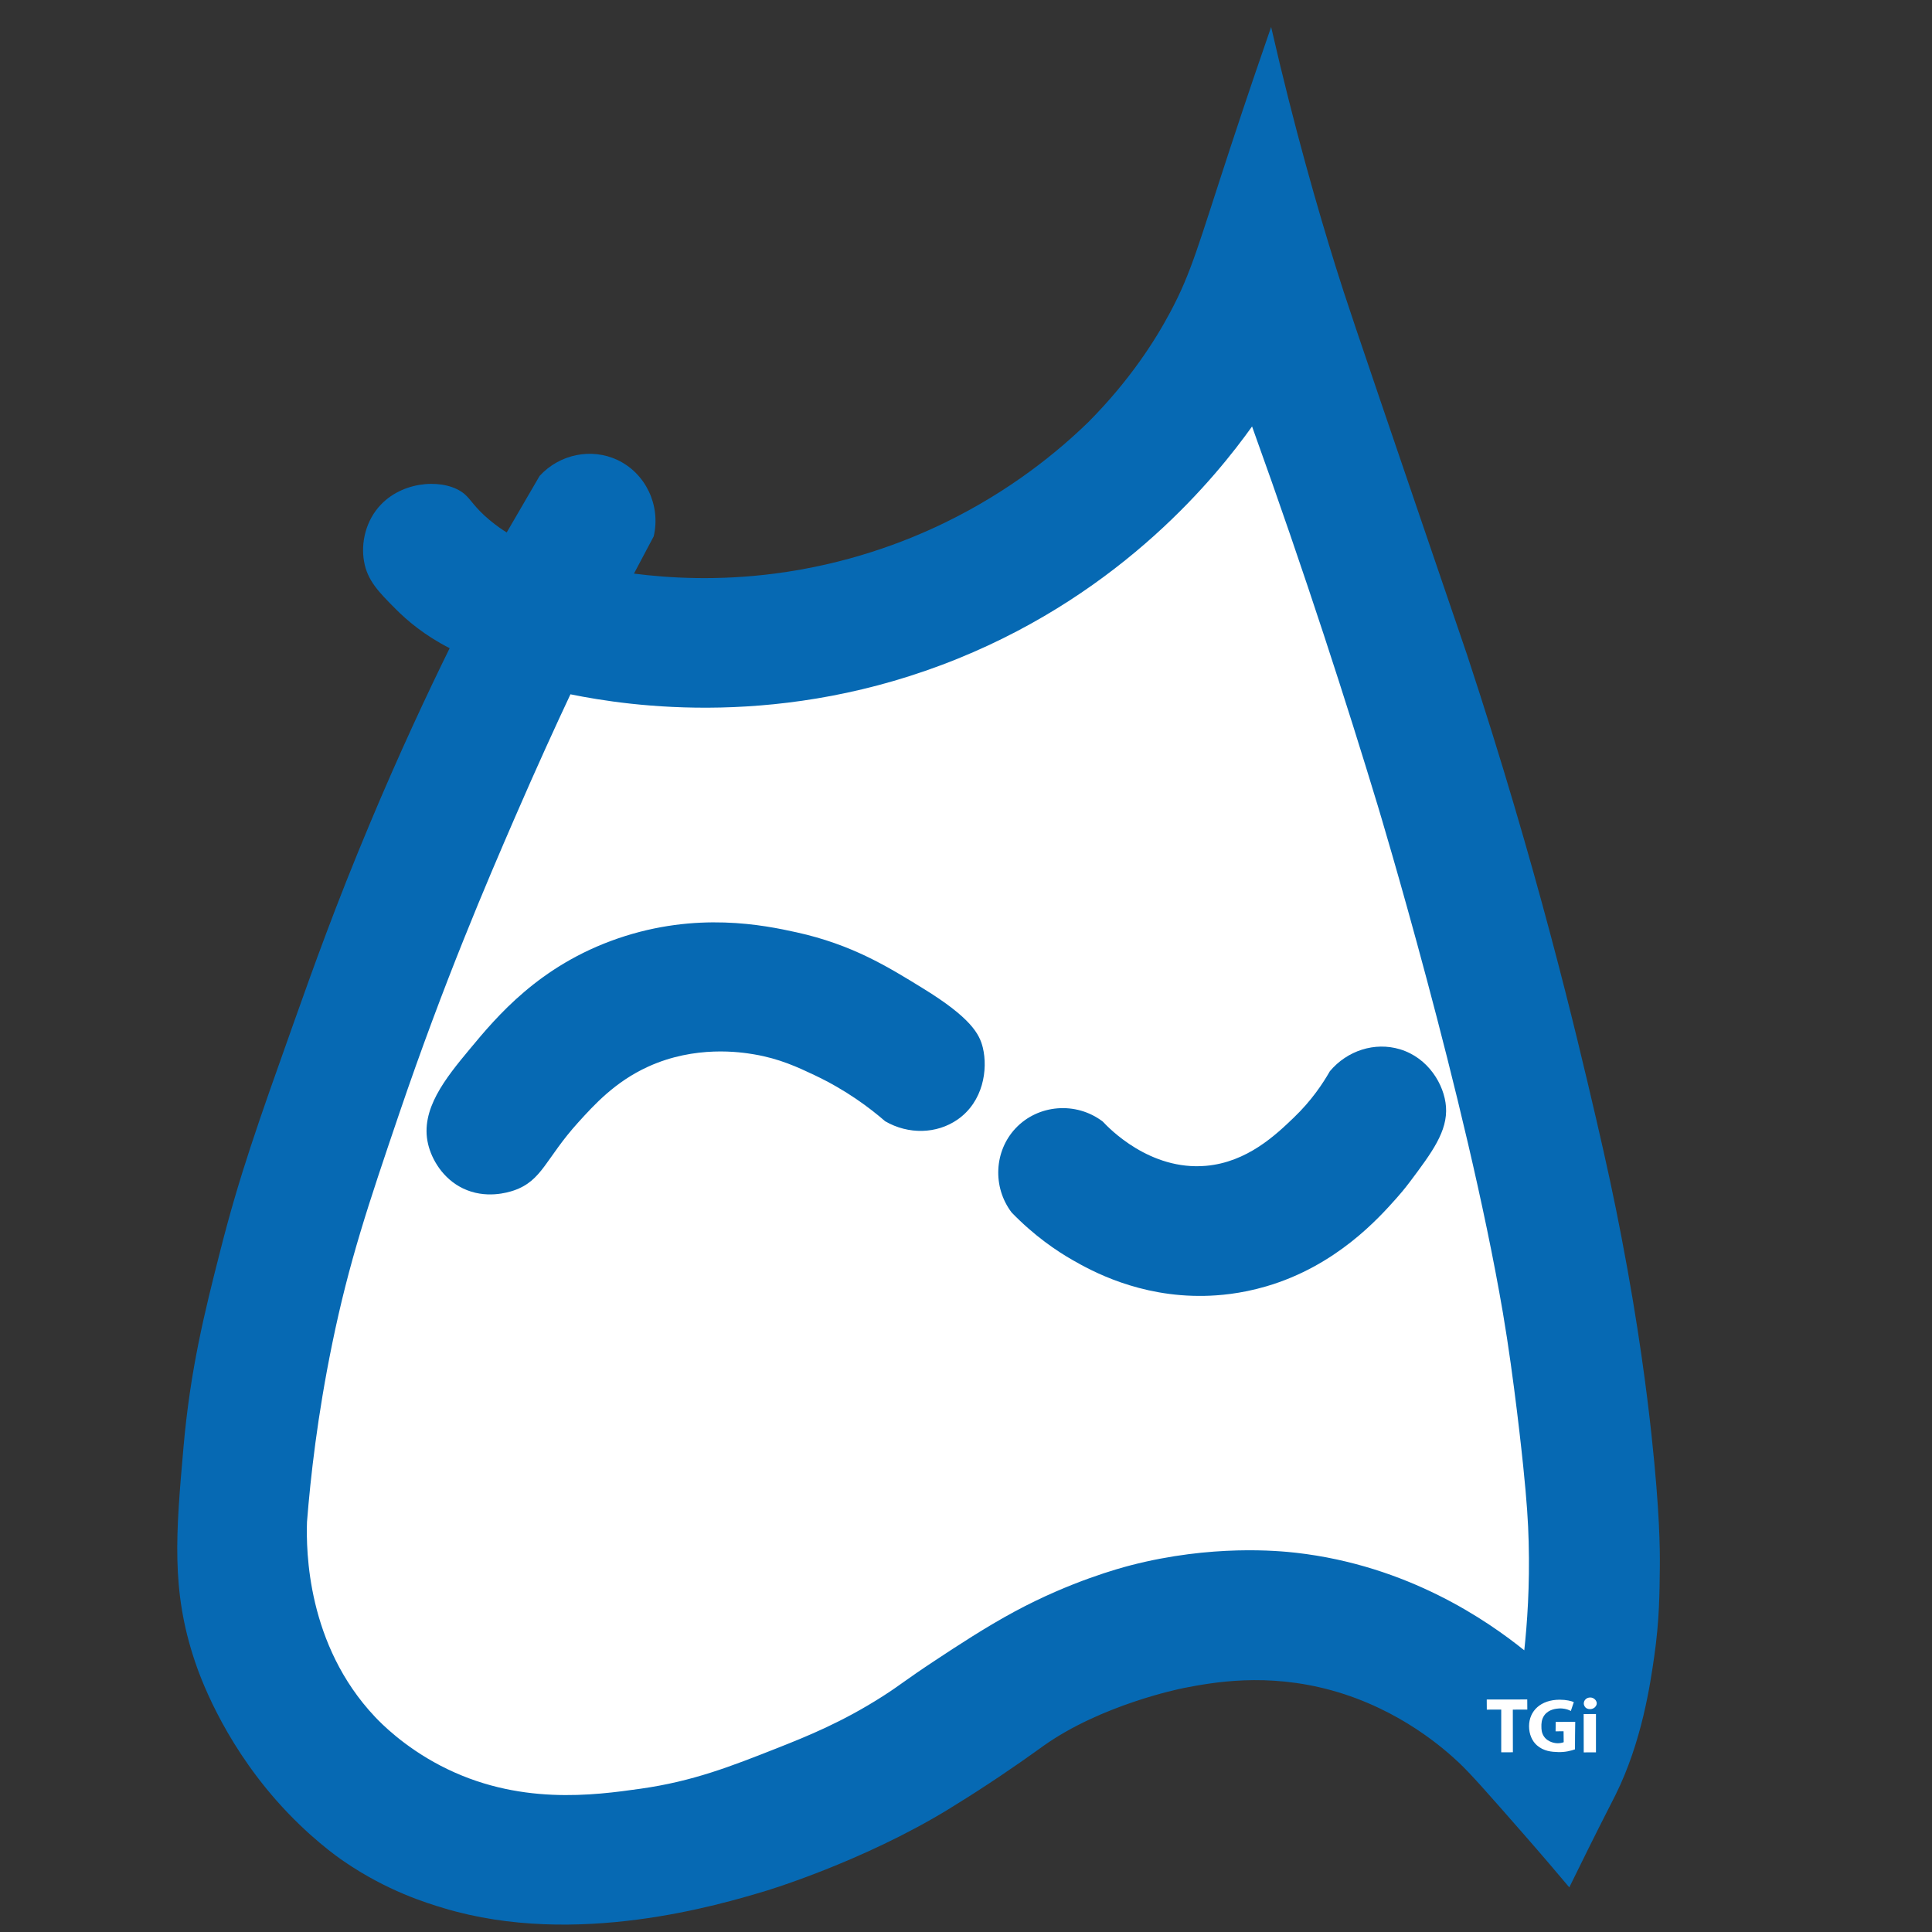 <?xml version="1.0" encoding="UTF-8"?>
<!-- Generator: Adobe Illustrator 26.3.1, SVG Export Plug-In . SVG Version: 6.00 Build 0)  -->
<svg xmlns="http://www.w3.org/2000/svg" xmlns:xlink="http://www.w3.org/1999/xlink" version="1.1" x="0px" y="0px" viewBox="0 0 300 300" style="enable-background:new 0 0 300 300;" xml:space="preserve">
<rect x="0" y="0" width="300" height="300" fill="#333333" stroke="none"/>
<style type="text/css">
	.st0{display:none;}
	.st1{display:inline;fill:#63368C;}
	.st2{fill:#FFFFFF;}
	.st3{fill:#0669B3;}
	.st4{fill:#68B42E;}
	.st5{display:none;fill:#0A69B3;}
	.st6{display:none;fill:#FFFFFF;}
	.st7{display:none;fill:#0669B3;}
</style>
<g id="Layer_3" class="st0">
	<rect x="-23.15" y="-16.7" class="st1" width="336.15" height="333.4"></rect>
</g>
<g id="Layer_5">
	<path class="st2" d="M195.71,46.69c-12.4-1.08-13.43,29.77-40.91,42.75c-10.97,5.18-30.3,9.47-49.08,9.52   c-8.6,0.02-14.25-0.85-20.91,2.73c-9.43,5.07-12.54,14.6-17.73,29.09c-16.6,46.42-17.64,40.92-22.72,61.81   c-4.19,17.22-6.9,28.78-5.45,44.54c1.64,17.9,7.37,27.2,9.54,30.45c2.18,3.25,7.02,10.3,15.91,15.45   c15.05,8.73,31.02,5.85,37.72,4.55c7.96-1.55,8.97-3.22,38.63-19.09c20.03-10.72,28.57-14.78,40.45-17.73   c11.76-2.92,17.64-4.38,24.09-1.82c9.86,3.91,19.14,15.84,25.91,24.54c3.54,4.55,6.49,8.89,10.45,8.64   c3.77-0.24,6.55-4.52,8.18-7.73c0.15-6.21,0.3-12.42,0.45-18.63c-3.57-24.62-8.08-54.36-13.63-88.17   c-0.81-4.91-6.55-39.03-20-81.81C207.19,55.79,202.05,47.25,195.71,46.69z"></path>
	<g>
		<path class="st3" d="M256.87,257.21c0.8-5.59,0.83-9.74,0.87-14.06c0.02-2.58-0.01-8.39-1.29-20.28    c-0.68-6.32-1.99-16.86-4.67-30.79c-1.1-5.76-2.27-11.2-3.94-18.38c-3.11-13.37-9.15-39.02-20.03-72.01    c-0.19-0.58,0.06,0.2-7.33-21.48c-10.45-30.63-11.56-33.95-13.04-38.69c-2.79-8.94-6.46-21.63-10.06-37.33    c-1.42,4.09-3.66,10.6-6.31,18.66c-4.98,15.15-6.03,19.41-9.37,25.65c-2.33,4.36-6.21,10.5-12.7,17.04    c-4.66,4.53-12,10.61-22.24,15.6c-6.37,3.1-15.36,6.49-26.5,7.93c-8.82,1.14-16.35,0.7-21.82,0c1.02-1.93,2.05-3.86,3.07-5.79    c1.12-4.84-1.27-9.79-5.62-11.85c-4.05-1.91-8.99-0.92-12.1,2.47c-1.7,2.93-3.41,5.85-5.11,8.78c-0.65-0.4-1.59-1.04-2.65-1.92    c-2.36-1.97-2.87-3.17-3.91-4.05c-2.78-2.36-9.21-2.26-12.95,1.62c-2.41,2.5-3.15,6-2.64,8.86c0.52,2.97,2.3,4.76,4.94,7.41    c1.72,1.73,4.43,4.05,8.35,6.05c-3.48,7.08-7.82,16.33-12.44,27.36c-5.23,12.47-8.63,21.97-11.75,30.75    c-5.59,15.73-8.46,23.78-11.43,35.47c-2.45,9.6-4.65,18.43-5.71,30.51c-1.17,13.35-1.94,22.15,1.75,33.16    c0.75,2.25,4.19,12.04,12.69,21.69c4.97,5.63,9.53,8.8,10.54,9.49c6.65,4.54,12.64,6.38,15.51,7.24    c20.5,6.14,42.73-0.54,50.02-2.73c0,0,14.83-4.45,28.21-12.61c2.06-1.26,4.35-2.73,4.35-2.73c5.58-3.59,9.37-6.37,10.48-7.16    c8.98-6.37,21.11-8.84,21.7-8.96c4.56-0.89,12.93-2.44,23.04,0.35c10.77,2.98,17.68,9.29,19.69,11.16    c1.88,1.76,4.58,4.84,9.97,10.99c3.06,3.49,5.54,6.42,7.24,8.44c0.67-1.37,1.67-3.41,2.9-5.88c2.39-4.81,3.7-7.32,4.26-8.44    C254.97,270.45,256.26,261.44,256.87,257.21z M201.22,241.11c-2.67-0.3-13.06-1.31-25.65,1.95c-1.68,0.44-9.27,2.47-17.98,7.16    c-4.52,2.43-9.09,5.44-12.33,7.58c-4.81,3.17-5.27,3.72-8.12,5.55c-6.39,4.09-11.84,6.27-16.52,8.12    c-7.1,2.8-13.01,5.13-21.14,6.28c-7.18,1.01-19.06,2.69-31.1-3.59c-5.69-2.97-9.19-6.55-10.15-7.57    c-10.56-11.18-10.7-25.8-10.56-30.26c0.55-6.96,1.62-16.51,3.92-27.7c2.61-12.7,5.57-21.49,10.4-35.71    c6.98-20.54,13.65-36.03,17.98-46.02c3.4-7.84,6.39-14.37,8.61-19.09c9.1,1.85,33.03,5.47,60.16-5.54    c25.86-10.49,40.23-28.43,45.68-36.05c8.39,23.29,14.81,43.35,19.52,58.89c0,0,13.75,45.44,19.43,78.74    c1.75,10.25,3.03,22.61,3.15,23.78c0.57,5.57,0.77,8.66,0.85,11.76c0.19,6.96-0.24,12.76-0.68,16.87    C231.01,251.7,218.68,243.09,201.22,241.11z M237.16,265.46c-0.75,0-1.5,0-2.25,0.01c0,2.21,0,4.41,0.01,6.62    c-0.6,0-1.2,0.01-1.81,0.01c0-2.21,0-4.43,0-6.64c-0.75,0-1.49,0.01-2.24,0.01c0-0.52,0-1.04-0.01-1.57c2.1,0,4.19,0,6.29-0.01    C237.16,264.41,237.16,264.94,237.16,265.46z M244.56,271.64c-0.57,0.2-1.49,0.46-2.63,0.42c-0.96-0.03-2.21-0.11-3.28-1.05    c-0.75-0.66-1.22-1.72-1.22-2.97c0.01-2.37,1.81-4.11,4.76-4.11c1.02,0,1.81,0.2,2.19,0.37c-0.15,0.46-0.31,0.92-0.46,1.38    c-0.12-0.06-0.28-0.14-0.48-0.21c-0.1-0.03-0.67-0.23-1.38-0.18c-0.37,0.03-1.57,0.11-2.25,1.05c-0.47,0.65-0.47,1.38-0.46,1.76    c0,0.38,0.01,0.94,0.37,1.5c0.67,1.03,1.96,1.09,2.11,1.09c0.42,0.01,0.76-0.08,0.98-0.16c-0.01-0.57-0.01-1.14-0.02-1.7    c-0.41,0-0.83,0.01-1.24,0.01c0.01-0.49,0.01-0.98,0.02-1.46c1.01-0.01,2.02-0.01,3.03-0.02    C244.57,268.79,244.57,270.21,244.56,271.64z M247.82,272.1c-0.63,0-1.27,0-1.9,0.01c0-1.98,0-3.97-0.01-5.95    c0.64,0,1.28-0.01,1.91-0.01C247.83,268.13,247.83,270.11,247.82,272.1z M246.92,265.39c-0.12,0-0.45,0.01-0.72-0.25    c-0.04-0.04-0.28-0.28-0.27-0.66c0.01-0.3,0.17-0.49,0.23-0.56c0.29-0.34,0.72-0.34,0.8-0.33c0.08,0,0.39,0.01,0.65,0.25    c0.07,0.06,0.33,0.29,0.33,0.65c0,0.37-0.27,0.59-0.34,0.66C247.32,265.38,247.02,265.39,246.92,265.39z"></path>
		<path class="st4" d="M246.73,266.13"></path>
		<path class="st5" d="M155.89,62.05c-1.18-0.17-4.41-0.63-7.83,0.85c-5.13,2.23-6.93,7.22-7.19,7.96    c-0.34,0.99-1.72,5.36,0.48,10.12c1.78,3.85,4.86,5.68,5.92,6.25c5.02,1.47,13.2,3.87,23.31,6.77    c24.18,6.95,38.49,10.84,67.83,19.05c8.75,2.45,22.01,6.16,38.38,10.79c1.02,0.2,5.42,0.94,9.83-1.74    c1.04-0.63,4.78-3.09,6.1-8.04c0.09-0.33,1.53-6.08-1.84-10.95c-2.52-3.63-6.45-4.92-8.08-5.44    c-17.52-5.52-64.38-17.98-64.84-18.1c-11.73-3.12-25.84-7.56-37.97-10.79c-3.51-0.93-6.44-1.66-11.16-3.07    c-3.08-0.92-6.19-1.71-9.25-2.68C157.86,62.49,157.14,62.23,155.89,62.05z"></path>
		<path class="st6" d="M173.06,81.82c0.45-2.49,1.86-11.07-0.75-12.13c-0.16-0.06-0.27-0.08-0.44-0.1c-1.11-0.13-3.17,0.3-9.34,9.78    c-0.95,1.46-1.7,2.69-2.19,3.49c-0.02,0.12-0.13,0.75,0.27,1.28c0.03,0.04,0.59,0.77,1.28,0.59c0.3-0.08,0.49-0.3,0.57-0.41    c0.32-0.79,0.64-1.58,0.96-2.37c0.7,0.06,1.26,0.14,1.61,0.2c1.67,0.27,2.42,0.59,4.28,0.92c0.57,0.1,1.03,0.17,1.3,0.21    c-0.12,0.25-0.24,0.54-0.34,0.87c-0.15,0.47-0.22,0.9-0.25,1.26c0.01,0.15,0.04,0.47,0.27,0.76c0.37,0.48,1.1,0.65,1.66,0.37    c0.48-0.23,0.65-0.7,0.69-0.82c-0.03-0.53-0.06-1.07-0.09-1.6c0.64,0.16,1.3-0.25,1.44-0.89    C174.14,82.59,173.72,81.95,173.06,81.82z M171.3,78.03c-0.12,1.15-0.27,2.25-0.43,3.31c-0.88-0.28-1.87-0.55-2.95-0.78    c-1.25-0.26-2.41-0.41-3.45-0.5c0.56-0.77,1.33-1.84,2.28-3.08c3.4-4.45,4.15-4.84,4.52-4.68c0.16,0.07,0.33,0.27,0.39,0.87    C171.61,74.71,171.49,76.33,171.3,78.03z"></path>
		<path class="st6" d="M179.59,79.17c-0.18-0.09,0.07-0.56-0.18-0.98c-0.18-0.3-0.56-0.48-0.87-0.46c-0.41,0.03-0.74,0.39-1.14,1.14    c-0.71,1.31-0.77,2.15-1.28,3.84c-0.45,1.5-0.58,1.41-0.78,2.37c-0.19,0.97-0.55,2.72,0.25,3.24c0.38,0.25,1,0.2,1.4-0.08    c0.7-0.5,0.33-1.42,0.84-3.09c0.35-1.15,0.89-1.92,1.21-2.37c0.73-1.04,2.04-2.42,2.5-2.16c0.42,0.24-0.01,1.8-0.29,2.8    c-0.51,1.83-1.12,2.68-1.16,4.38c-0.02,0.61,0.05,1.07,0.38,1.38c0.42,0.38,1.16,0.42,1.58,0.11c0.38-0.29,0.38-0.77,0.46-1.44    c0.12-0.97,0.35-1.68,0.82-3.08c0.68-2.07,1.35-2.63,1.62-2.83c0.38-0.28,0.85-0.64,1.12-0.48c0.86,0.51-0.57,6.31-1.28,8.43    c-0.07,0.22-0.27,0.78,0,1.16c0.33,0.48,1.28,0.58,1.85,0.21c0.47-0.31,0.51-0.85,0.71-1.85c0.44-2.27,0.67-1.83,0.94-3.61    c0.15-1.01,0.31-2.14,0.05-3.56c-0.24-1.3-0.64-1.8-0.87-2.03c-0.18-0.19-0.83-0.86-1.69-0.82c-0.73,0.03-1.3,0.56-1.62,0.84    c-0.51,0.46-0.71,0.88-0.87,0.82c-0.17-0.06,0.04-0.53-0.16-1.12c-0.2-0.59-0.74-1.07-1.34-1.26c-0.15-0.05-0.77-0.22-1.37,0.05    C179.96,78.92,179.75,79.26,179.59,79.17z"></path>
		<path class="st6" d="M198.68,86.48c-0.06-0.46-0.4-2.37-2.08-3.43c-0.41-0.26-1.33-0.73-2.49-0.59c-1.46,0.17-3.04,1.29-2.97,2.35    c0.03,0.48,0.39,0.98,0.8,1.26c0.22,0.15,0.47,0.33,0.73,0.25c0.45-0.13,0.29-0.88,0.87-1.42c0.56-0.52,1.36-0.42,1.42-0.41    c0.7,0.1,1.22,0.61,1.44,1.14c0.14,0.34,0.1,0.71,0.02,1.46c-0.06,0.6-0.1,0.9-0.31,1.03c-0.31,0.2-0.8-0.09-1.15-0.26    c-1.55-0.73-3.43-0.37-4.48,0.16c-0.38,0.19-1.35,0.69-1.53,1.62c-0.13,0.68,0.23,1.27,0.46,1.64c0.74,1.21,2.01,1.6,2.17,1.64    c1.16,0.33,2.17,0.23,2.17,0.23c0.4-0.04,0.82-0.14,0.96,0.07c0.17,0.24-0.27,0.6-0.14,0.96c0.19,0.54,1.31,0.86,2.01,0.53    c0.45-0.22,0.47-0.64,1.07-2.85c0.45-1.66,0.45-1.48,0.59-2.15C198.61,88.1,198.79,87.29,198.68,86.48z M194.85,90.98    c-0.23,0.14-0.65,0.34-1.23,0.41c-0.49,0-0.88-0.09-1.14-0.16c-0.52-0.15-0.69-0.31-0.75-0.39c-0.06-0.07-0.25-0.28-0.25-0.57    c0-0.47,0.49-0.78,0.59-0.84c0.3-0.19,0.58-0.2,1.05-0.23c0.4-0.02,0.69,0.02,1.26,0.11c0.71,0.11,0.86,0.2,0.96,0.32    c0.02,0.03,0.25,0.29,0.21,0.62C195.48,90.59,195.16,90.79,194.85,90.98z"></path>
		<path class="st6" d="M202.29,85.25c0.55-0.21,0.73-1.13,0.87-1.87c0.19-0.98,0.04-1.31,0.37-1.62c0.33-0.31,0.87-0.34,1.26-0.21    c0.54,0.19,0.9,0.73,0.98,1.23c0.2,1.26-1.36,2.2-1,2.83c0.17,0.3,0.57,0.13,1.1,0.64c0.11,0.11,0.61,0.59,0.48,1    c-0.12,0.38-0.72,0.55-1.14,0.55c-0.58,0-0.92-0.33-1.16-0.14c-0.07,0.05-0.09,0.12-0.18,0.43c-0.16,0.54-0.23,0.81-0.25,0.89    c-0.21,1.03-0.52,1.72-0.78,3.17c-0.34,1.9-0.12,2.46-0.66,2.88c-0.37,0.28-0.99,0.42-1.39,0.16c-1.04-0.67-0.19-3.77-0.02-4.37    c0.5-1.83,0.75-2.74,0.79-2.8c0.11-0.19,0.35-0.58,0.2-0.85c-0.16-0.28-0.6-0.14-1.12-0.53c-0.17-0.12-0.48-0.35-0.48-0.64    c0-0.4,0.61-0.77,1.14-0.84C201.81,85.1,201.95,85.37,202.29,85.25z"></path>
		<path class="st6" d="M214.6,86.94c-0.45,0.25-0.58,0.82-0.91,0.78c-0.18-0.02-0.23-0.2-0.41-0.39c-0.51-0.54-1.36-0.51-1.78-0.49    c-0.25,0.01-0.86,0.06-1.74,0.56c-1.46,0.83-2.21,2.08-2.6,2.74c0,0-1.04,1.76-1.16,3.72c-0.02,0.36-0.04,0.69,0.07,1.1    c0.15,0.55,0.37,0.62,0.32,0.91c-0.05,0.32-0.37,0.58-1,1.1c-0.18,0.15-0.32,0.24-0.37,0.43c-0.08,0.33,0.17,0.64,0.21,0.68    c0.37,0.44,1,0.37,1.03,0.37c0.36-0.05,0.64-0.26,0.87-0.43c0.3-0.23,0.34-0.35,0.53-0.39c0.32-0.06,0.6,0.2,0.78,0.34    c0,0,0.5,0.39,2.01,0.53c1.46,0.13,3.04-1.42,3.79-2.49c1.55-2.22,1.47-5.1,1.04-5.81c-0.05-0.08-0.24-0.37-0.17-0.69    c0.06-0.27,0.27-0.43,0.48-0.59c0.85-0.66,1.27-0.99,1.28-1.14C216.85,87.26,215.39,86.5,214.6,86.94z M208.46,93.83    c-0.24-0.13,0.03-1.07,0.11-1.35c0.18-0.61,0.87-3.01,2.74-3.43c0.42-0.09,1.17-0.15,1.32,0.16c0.19,0.37-0.65,0.96-2.37,2.85    C209.16,93.29,208.68,93.95,208.46,93.83z M213.12,93.1c-0.18,0.61-0.87,3.01-2.74,3.43c-0.42,0.09-1.17,0.15-1.32-0.16    c-0.19-0.37,0.65-0.96,2.37-2.85c1.1-1.21,1.58-1.87,1.8-1.76C213.47,91.88,213.2,92.83,213.12,93.1z"></path>
		<path class="st6" d="M220.54,90.04c-0.26-0.08-0.24-0.29-0.59-0.53c-0.08-0.05-0.55-0.35-1.08-0.24c-0.46,0.1-0.73,0.45-0.86,0.63    c-0.41,0.56-0.4,1.12-0.48,1.8c-0.1,0.83-0.18,0.47-0.59,2.33c-0.48,2.12-0.35,2.46-0.75,3.15c-0.06,0.1-0.23,0.4-0.32,0.83    c-0.06,0.32-0.15,0.75,0.08,1.13c0.28,0.47,0.9,0.66,1.42,0.57c0.08-0.02,0.56-0.1,0.84-0.5c0.3-0.43,0.16-0.92,0.14-1.46    c-0.03-0.57,0.16-1.14,0.55-2.28c0.54-1.6,1.74-4.17,2.53-4.02c0.24,0.04,0.42,0.33,0.46,0.39c0.25,0.42-0.02,0.74,0.18,1.14    c0.17,0.35,0.61,0.59,1,0.55c0.5-0.06,0.84-0.59,0.94-1c0.3-1.3-1.44-3.02-2.44-2.81C221.18,89.81,220.92,90.17,220.54,90.04z"></path>
		<path class="st6" d="M226.64,91.94c0.55-0.21,0.73-1.13,0.87-1.87c0.19-0.98,0.04-1.31,0.37-1.62c0.33-0.31,0.87-0.34,1.26-0.21    c0.54,0.19,0.9,0.73,0.98,1.23c0.2,1.26-1.36,2.2-1,2.83c0.17,0.3,0.57,0.13,1.1,0.64c0.11,0.11,0.61,0.59,0.48,1    c-0.12,0.38-0.72,0.55-1.14,0.55c-0.58,0-0.92-0.33-1.16-0.14c-0.07,0.05-0.09,0.12-0.18,0.43c-0.16,0.54-0.23,0.81-0.25,0.89    c-0.21,1.03-0.52,1.72-0.78,3.17c-0.34,1.9-0.12,2.46-0.66,2.88c-0.37,0.28-0.99,0.42-1.39,0.16c-1.04-0.67-0.19-3.77-0.02-4.37    c0.5-1.83,0.75-2.74,0.79-2.8c0.11-0.19,0.35-0.58,0.2-0.85c-0.16-0.28-0.6-0.14-1.12-0.53c-0.17-0.12-0.48-0.35-0.48-0.64    c0-0.4,0.61-0.77,1.14-0.84C226.16,91.79,226.3,92.06,226.64,91.94z"></path>
		<path class="st6" d="M248.17,100.13c-0.06-0.46-0.4-2.37-2.08-3.43c-0.41-0.26-1.33-0.73-2.49-0.59    c-1.46,0.17-3.04,1.29-2.97,2.35c0.03,0.48,0.39,0.98,0.8,1.26c0.22,0.15,0.47,0.33,0.73,0.25c0.45-0.13,0.29-0.88,0.87-1.42    c0.56-0.52,1.36-0.42,1.42-0.41c0.7,0.1,1.22,0.61,1.44,1.14c0.14,0.34,0.1,0.71,0.02,1.46c-0.06,0.6-0.1,0.9-0.31,1.03    c-0.31,0.2-0.8-0.09-1.15-0.26c-1.55-0.73-3.43-0.37-4.48,0.16c-0.38,0.19-1.35,0.69-1.53,1.62c-0.13,0.68,0.23,1.27,0.46,1.64    c0.74,1.21,2.01,1.6,2.17,1.64c1.16,0.33,2.17,0.23,2.17,0.23c0.4-0.04,0.82-0.14,0.96,0.07c0.17,0.24-0.27,0.6-0.14,0.96    c0.19,0.54,1.31,0.86,2.01,0.53c0.45-0.22,0.47-0.64,1.07-2.85c0.45-1.66,0.45-1.48,0.59-2.15    C248.09,101.75,248.27,100.94,248.17,100.13z M244.33,104.63c-0.23,0.14-0.65,0.34-1.23,0.41c-0.49,0-0.88-0.09-1.14-0.16    c-0.52-0.15-0.69-0.31-0.75-0.39c-0.06-0.07-0.25-0.28-0.25-0.57c0-0.47,0.49-0.78,0.59-0.84c0.3-0.19,0.58-0.2,1.05-0.23    c0.4-0.02,0.69,0.02,1.26,0.11c0.71,0.11,0.86,0.2,0.96,0.32c0.02,0.03,0.25,0.29,0.21,0.62    C244.97,104.24,244.64,104.44,244.33,104.63z"></path>
		<path class="st6" d="M251.75,98.87c0.55-0.21,0.73-1.13,0.87-1.87c0.19-0.98,0.04-1.31,0.37-1.62c0.33-0.31,0.87-0.34,1.26-0.21    c0.54,0.19,0.9,0.73,0.98,1.23c0.2,1.26-1.36,2.2-1,2.83c0.17,0.3,0.57,0.13,1.1,0.64c0.11,0.11,0.61,0.59,0.48,1    c-0.12,0.38-0.72,0.55-1.14,0.55c-0.58,0-0.92-0.33-1.16-0.14c-0.07,0.05-0.09,0.12-0.18,0.43c-0.16,0.54-0.23,0.81-0.25,0.89    c-0.21,1.03-0.52,1.72-0.78,3.17c-0.34,1.9-0.12,2.46-0.66,2.88c-0.37,0.28-0.99,0.42-1.39,0.16c-1.04-0.67-0.19-3.77-0.02-4.37    c0.5-1.83,0.75-2.74,0.79-2.8c0.11-0.19,0.35-0.58,0.2-0.85c-0.16-0.28-0.6-0.14-1.12-0.53c-0.17-0.12-0.48-0.35-0.48-0.64    c0-0.4,0.61-0.77,1.14-0.84C251.27,98.72,251.41,99,251.75,98.87z"></path>
		<path class="st6" d="M268.23,103.19c-0.26-0.08-0.24-0.29-0.59-0.53c-0.08-0.05-0.55-0.35-1.08-0.24    c-0.46,0.1-0.73,0.45-0.86,0.63c-0.41,0.56-0.4,1.12-0.48,1.8c-0.1,0.83-0.18,0.47-0.59,2.33c-0.48,2.12-0.35,2.46-0.75,3.15    c-0.06,0.1-0.23,0.4-0.32,0.83c-0.06,0.32-0.15,0.75,0.08,1.13c0.28,0.47,0.9,0.66,1.42,0.57c0.08-0.02,0.56-0.1,0.84-0.5    c0.3-0.43,0.16-0.92,0.14-1.46c-0.03-0.57,0.16-1.14,0.55-2.28c0.54-1.6,1.74-4.17,2.53-4.02c0.24,0.04,0.42,0.33,0.46,0.39    c0.25,0.42-0.02,0.74,0.18,1.14c0.17,0.35,0.61,0.59,1,0.55c0.5-0.06,0.84-0.59,0.94-1c0.3-1.3-1.44-3.02-2.44-2.81    C268.87,102.96,268.61,103.32,268.23,103.19z"></path>
		<path class="st6" d="M232.65,100.15c0.86,0.84,2.75,0.81,4.07,0.02c0.2-0.12,1.67-1.01,1.75-2.49c0.04-0.89-0.43-1.54-1.04-2.39    c-0.35-0.48-0.92-1.28-1.96-1.73c-0.31-0.13-0.66-0.28-1.13-0.26c-0.69,0.04-1.17,0.43-1.64,0.83c-0.21,0.18-0.76,0.67-1.51,1.85    c-0.44,0.69-0.82,1.3-1.15,2.22c-0.3,0.84-0.71,2-0.4,3.34c0.07,0.3,0.19,0.79,0.55,1.3c0.49,0.67,1.12,0.96,1.53,1.15    c0.83,0.37,1.52,0.4,2.34,0.43c1.23,0.04,1.9,0.05,2.49-0.4c0.15-0.11,0.88-0.6,0.79-1.17c-0.07-0.46-0.61-0.69-0.64-0.7    c-0.37-0.16-0.61-0.02-1.53,0.13c-0.37,0.06-0.86,0.12-1.38,0.13c-0.79,0.02-1.22,0.02-1.53-0.28c-0.22-0.21-0.28-0.46-0.36-0.81    c-0.16-0.71-0.09-1.61,0.19-1.68C232.25,99.6,232.39,99.91,232.65,100.15z M233.03,97.09c0.08-0.28,0.21-0.46,0.36-0.68    c0.23-0.33,0.38-0.54,0.68-0.7c0.33-0.17,0.63-0.17,0.75-0.17c0.19,0,0.52,0.01,0.79,0.23c0.17,0.15,0.24,0.32,0.34,0.62    c0.12,0.33,0.21,0.59,0.17,0.94c-0.06,0.58-0.43,0.94-0.51,1.02c-0.1,0.1-0.28,0.26-0.55,0.34c-0.21,0.06-0.42,0.03-0.85-0.02    c-0.4-0.05-0.6-0.08-0.75-0.17c-0.34-0.21-0.45-0.56-0.47-0.64C232.9,97.54,232.97,97.28,233.03,97.09z"></path>
		<path class="st6" d="M257.82,107.03c0.86,0.84,2.75,0.81,4.07,0.02c0.2-0.12,1.67-1.01,1.75-2.49c0.04-0.89-0.43-1.54-1.04-2.39    c-0.35-0.48-0.92-1.28-1.96-1.73c-0.31-0.13-0.66-0.28-1.13-0.26c-0.69,0.04-1.17,0.43-1.64,0.83c-0.21,0.18-0.76,0.67-1.51,1.85    c-0.44,0.69-0.82,1.3-1.15,2.22c-0.3,0.84-0.71,2-0.4,3.34c0.07,0.3,0.19,0.79,0.55,1.3c0.49,0.67,1.12,0.96,1.53,1.15    c0.83,0.37,1.52,0.4,2.34,0.43c1.23,0.04,1.9,0.05,2.49-0.4c0.15-0.11,0.88-0.6,0.79-1.17c-0.07-0.46-0.61-0.69-0.64-0.7    c-0.37-0.16-0.61-0.02-1.53,0.13c-0.37,0.06-0.86,0.12-1.38,0.13c-0.79,0.02-1.22,0.02-1.53-0.28c-0.22-0.21-0.28-0.46-0.36-0.81    c-0.16-0.71-0.09-1.61,0.19-1.68C257.42,106.48,257.57,106.78,257.82,107.03z M258.2,103.96c0.08-0.28,0.21-0.46,0.36-0.68    c0.23-0.33,0.38-0.54,0.68-0.7c0.33-0.17,0.63-0.17,0.75-0.17c0.19,0,0.52,0.01,0.79,0.23c0.17,0.15,0.24,0.32,0.34,0.62    c0.12,0.33,0.21,0.59,0.17,0.94c-0.06,0.58-0.43,0.94-0.51,1.02c-0.1,0.1-0.28,0.26-0.55,0.34c-0.21,0.06-0.42,0.03-0.85-0.02    c-0.4-0.05-0.6-0.08-0.75-0.17c-0.34-0.21-0.45-0.56-0.47-0.64C258.07,104.42,258.15,104.16,258.2,103.96z"></path>
		<path class="st3" d="M66.47,177.64c0.56,2.4,2.3,5.38,5.39,6.88c3.53,1.72,7.04,0.64,7.94,0.33c4.43-1.53,4.9-4.96,10.01-10.59    c2.47-2.72,5.69-6.28,10.81-8.62c7.36-3.36,14.39-2.27,16.47-1.92c3.97,0.67,6.81,2.01,9.37,3.22c4.96,2.34,8.61,5.11,10.99,7.17    c3.61,2.09,8,1.98,11.23-0.26c4-2.77,4.75-7.8,3.93-11.18c-0.51-2.12-1.9-4.65-9.25-9.17c-5.61-3.46-11.09-6.83-19.68-8.73    c-5.04-1.11-15.47-3.27-27.76,0.96c-12.2,4.2-18.79,12.14-22.94,17.13C69.14,167.47,65.22,172.33,66.47,177.64z"></path>
		<path class="st3" d="M171.23,174.15c-4.16-3.16-10.05-2.65-13.53,1.05c-3.32,3.53-3.62,9.1-0.62,13.07c3.54,3.65,7,5.98,9.49,7.4    c2.83,1.62,10.28,5.77,20.51,5.55c2.07-0.04,5.5-0.29,9.52-1.47c10.87-3.17,17.48-10.59,20.24-13.69    c0.49-0.55,1.24-1.42,2.12-2.59c3.38-4.51,5.86-7.82,5.57-11.64c-0.26-3.4-2.74-7.59-7.18-8.91c-3.86-1.15-8.14,0.19-10.85,3.42    c-1.08,1.89-2.85,4.57-5.61,7.21c-2.74,2.63-7.21,6.92-13.64,7.48C178.54,181.79,172.22,175.21,171.23,174.15z"></path>
		<path class="st7" d="M55.67,53.92c1.45-0.21,3.09-0.36,4.9-0.38c1.5-0.02,2.89,0.05,4.13,0.17c-0.34-5.59-0.72-11.25-1.15-16.96    c-0.31-4.07-0.63-8.1-0.98-12.1c0.91,0.07,1.95,0.2,3.07,0.43c1.12,0.23,2.12,0.51,2.98,0.81c-0.13-2.39-0.26-4.79-0.39-7.18    c-3-0.89-6.65-1.72-10.86-2.19c-4.46-0.5-8.42-0.46-11.67-0.21c0.26,2.53,0.51,5.06,0.77,7.58l5.97-0.17    c0.58,4.31,1.12,8.72,1.62,13.21C54.69,42.72,55.23,48.39,55.67,53.92z"></path>
		<path class="st7" d="M69.47,19.11c3.18,0.89,6.45,2.02,9.76,3.45c0.33,0.14,0.65,0.29,0.98,0.43c0.09,0.75,0.18,1.49,0.27,2.24    c0.84,7.15,1.61,14.26,2.29,21.32c0.2-2.94,0.45-5.93,0.74-8.99c0.42-4.37,0.92-8.6,1.47-12.7c1.84,0.8,3.78,1.71,5.79,2.77    c1.61,0.85,3.11,1.7,4.52,2.56c-1.3,5.71-2.54,11.61-3.71,17.68c-0.75,3.94-1.45,7.82-2.09,11.63c-1.97-0.73-4.04-1.45-6.22-2.13    c-2.51-0.79-4.93-1.46-7.24-2.05c-0.79-5.02-1.64-10.1-2.56-15.25C72.21,32.92,70.87,25.93,69.47,19.11z"></path>
		<path class="st7" d="M96.91,31.08c5.09,3,10.18,6.01,15.28,9.01c-0.22,1.83-0.44,3.65-0.66,5.48l-5.88-3.37l-0.43,5.41l5.37,2.94    l-0.6,5.28l-5.24-2.68l-0.64,6.35l6.22,2.85l-0.64,5.62l-14.4-6.22L96.91,31.08z"></path>
		<path class="st7" d="M134.09,54.16c-0.27-0.79-0.7-1.29-1.15-1.81c-0.43-0.49-1.12-1.19-2.15-1.83    c-5.16-2.88-10.31-5.77-15.47-8.65c-1.08,9.02-2.16,18.04-3.24,27.06c2.21,0.92,4.66,1.83,7.35,2.64    c1.86,0.56,3.65,1.03,5.35,1.41c1.1,0.29,2.02,0.27,2.6,0.21c0.78-0.08,1.73-0.17,2.64-0.85c0.82-0.61,1.21-1.38,1.38-1.81    c0.42-1.72,0.83-3.5,1.21-5.33c0.56-2.67,1.04-5.27,1.45-7.78c0.13-0.37,0.28-0.95,0.28-1.66    C134.35,54.92,134.14,54.31,134.09,54.16z M125.72,54.26c-0.3,1.64-0.53,2.98-0.68,3.88c-0.43,2.55-0.59,3.78-1.01,6.06    c-0.21,1.14-0.4,2.05-0.52,2.63c-0.03,0.17-0.15,0.64-0.55,0.87c-0.07,0.04-0.27,0.13-0.95,0.07c-0.3-0.03-0.73-0.09-1.24-0.24    c0.85-5.5,1.69-11,2.54-16.5c0.56,0.3,1.13,0.61,1.69,0.91c0.14,0.12,0.33,0.31,0.5,0.6c0.03,0.05,0.12,0.22,0.19,0.44    C125.86,53.5,125.78,54,125.72,54.26z"></path>
	</g>
</g>
</svg>
